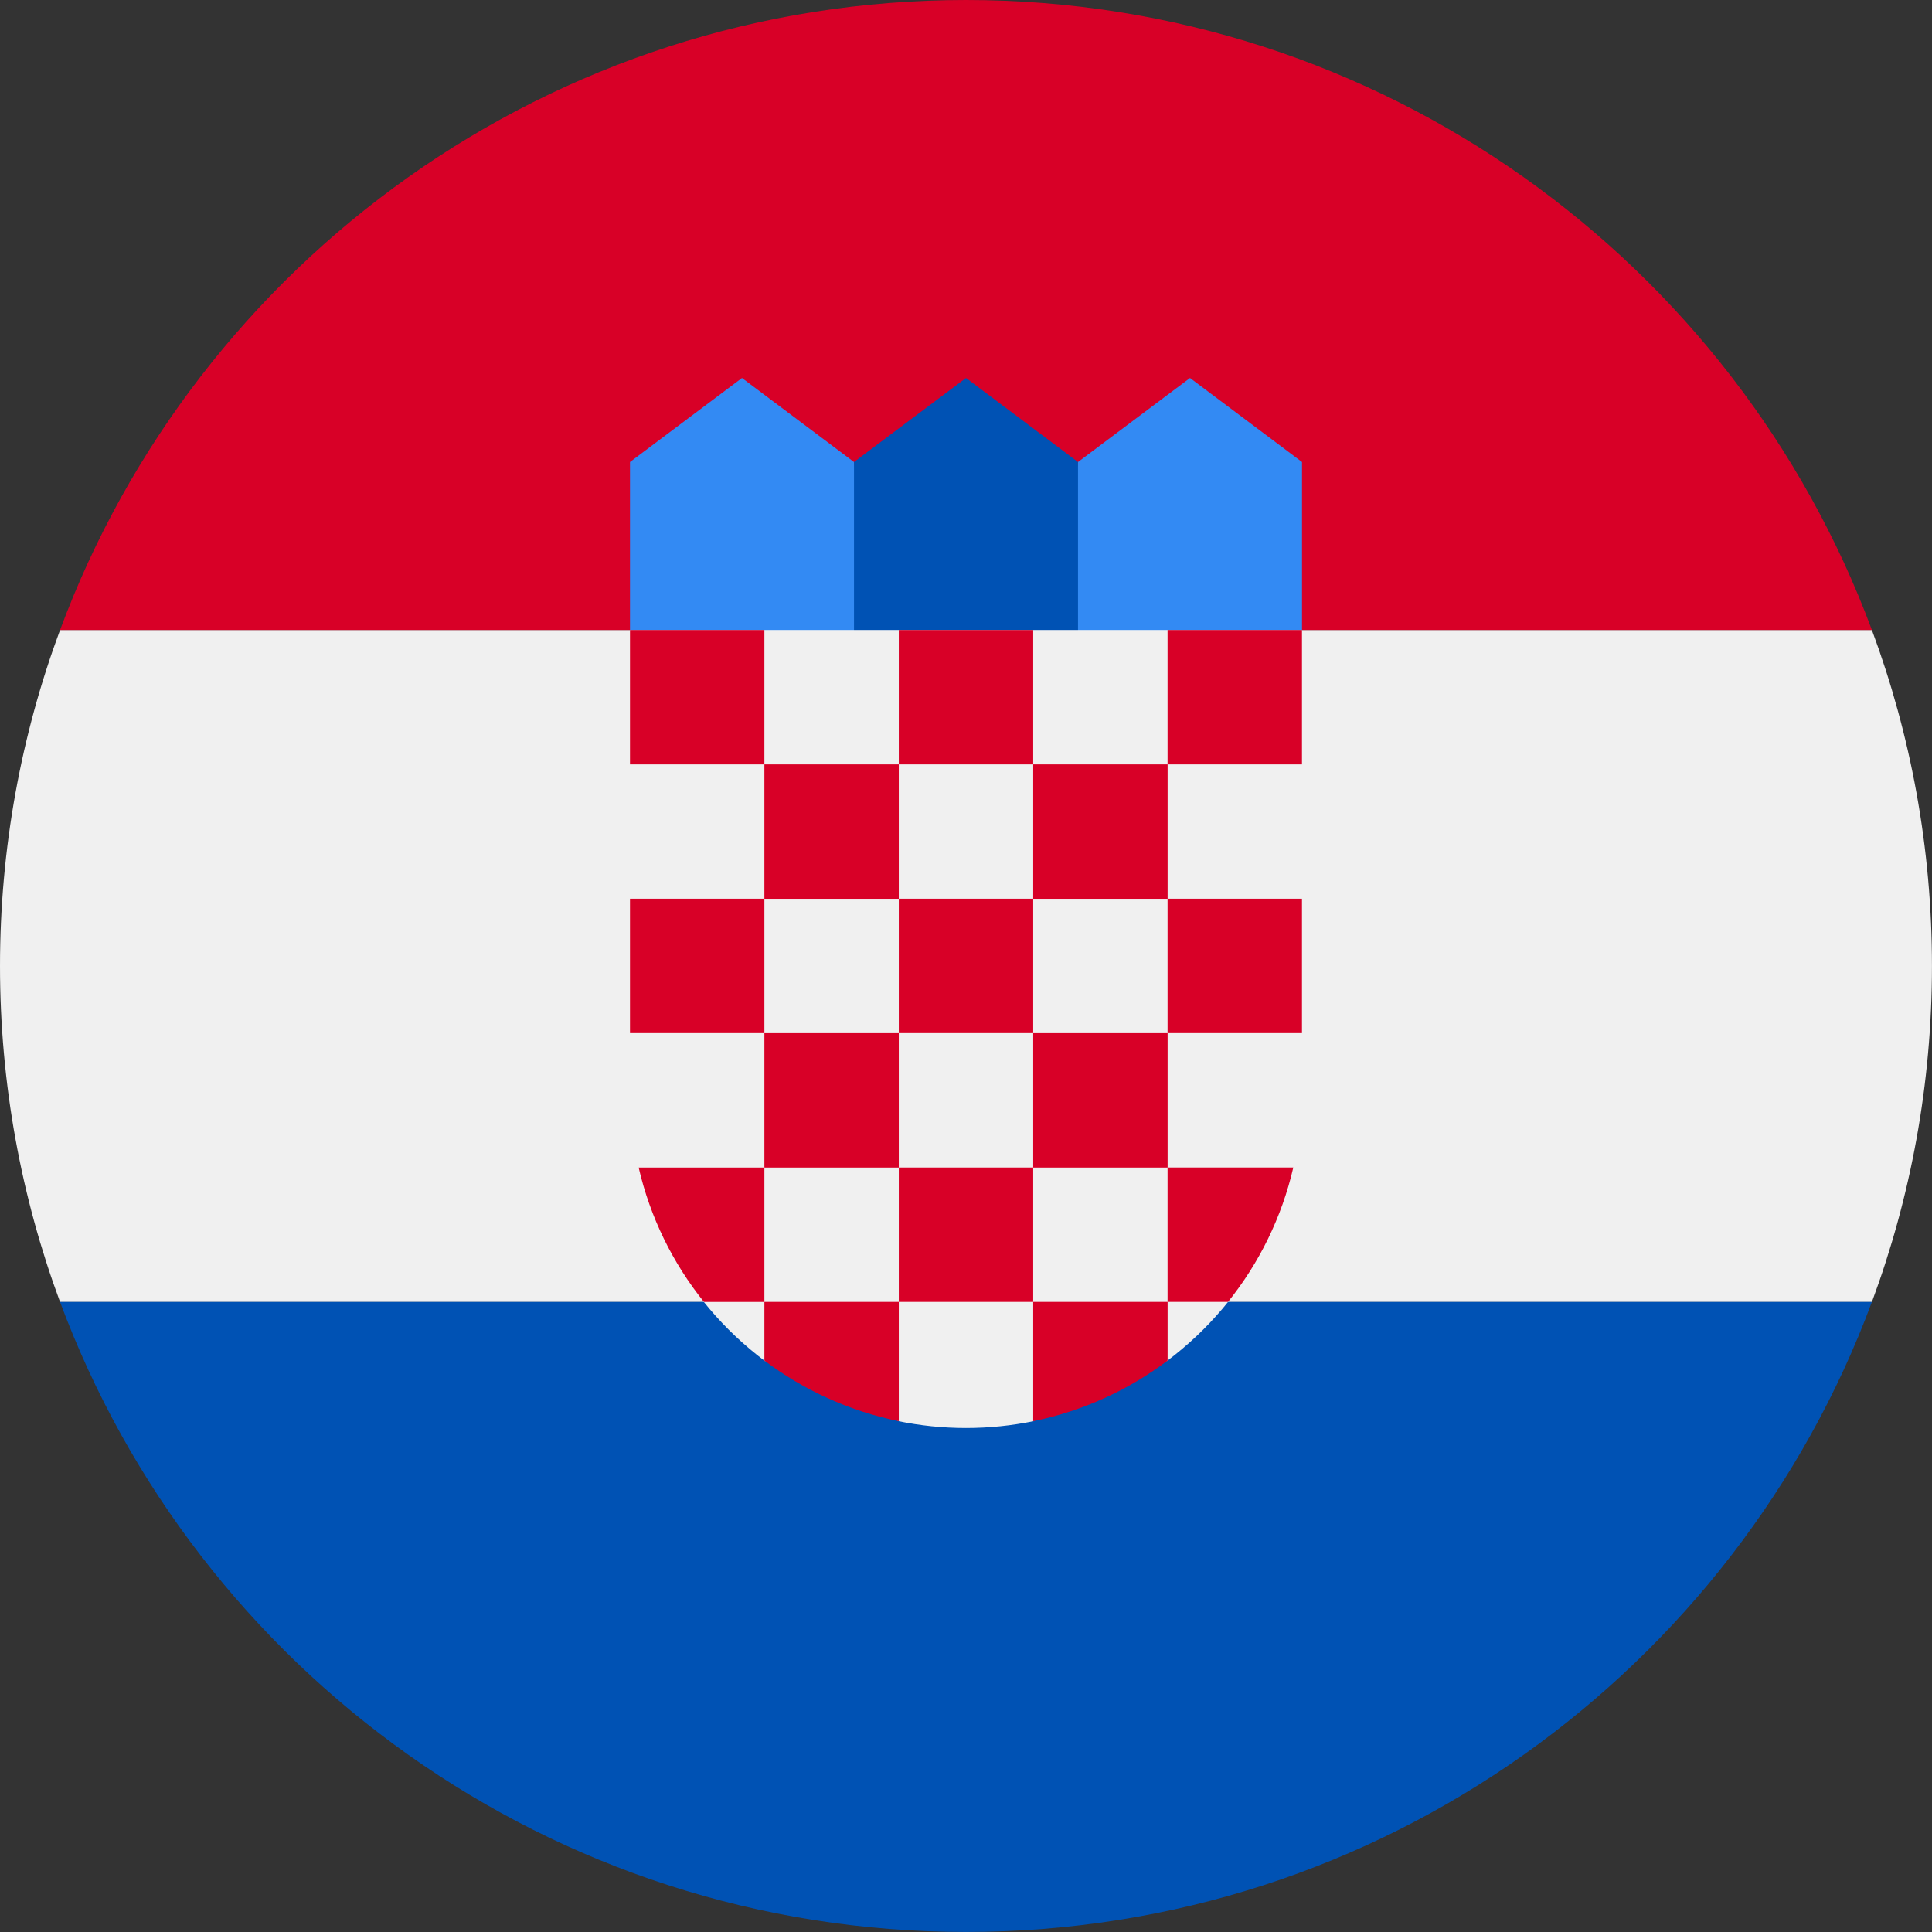 <?xml version="1.0" encoding="utf-8"?>
<!-- Generator: Adobe Illustrator 24.1.3, SVG Export Plug-In . SVG Version: 6.00 Build 0)  -->
<svg version="1.1" id="Capa_1" xmlns="http://www.w3.org/2000/svg" xmlns:xlink="http://www.w3.org/1999/xlink" x="0px" y="0px"
	 viewBox="4800.61 190.43 425.2 425.2" style="enable-background:new 4800.61 190.43 425.2 425.2;" xml:space="preserve">
<rect x="4800.61" y="190.43" width="425.2" height="425.2" fill="#333333" stroke="none"/>
<style type="text/css">
	.st0{fill:#C42126;}
	.st1{fill:#F3F4F5;}
	.st2{fill:#E73625;}
	.st3{fill:#283991;}
	.st4{fill:#EFEFEF;}
	.st5{fill:#359846;}
	.st6{fill:#EF4C4C;}
	.st7{fill:#F0F0F0;}
	.st8{fill:#0052B4;}
	.st9{fill:#D80027;}
	.st10{fill:#E04955;}
	.st11{fill:#5DB33A;}
	.st12{fill:#FED22B;}
	.st13{fill:#FFF5F4;}
	.st14{fill:#4377C6;}
	.st15{fill:#E5646E;}
	.st16{fill:#FFD034;}
	.st17{fill:#D32030;}
	.st18{fill:#EFECEC;}
	.st19{fill:#3757A6;}
	.st20{fill:#4166AF;}
	.st21{fill:#338AF3;}
	.st22{fill:#DB2727;}
	.st23{fill:#151515;}
	.st24{fill:#F8D12E;}
</style>
<path class="st7" d="M5212.58,329.08h-398.75l0,0l0,0c-8.54,23.03-13.22,47.94-13.22,73.95c0,26,4.68,50.91,13.22,73.95h398.75
	c8.54-23.03,13.22-47.94,13.22-73.95C5225.81,377.02,5221.13,352.11,5212.58,329.08z"/>
<path class="st8" d="M5013.21,615.62c91.41,0,169.34-57.7,199.37-138.65h-398.75C4843.87,557.93,4921.8,615.62,5013.21,615.62
	L5013.21,615.62z M5013.21,615.62"/>
<path class="st9" d="M4813.83,329.08h398.75c-30.04-80.96-107.97-138.65-199.37-138.65C4921.8,190.43,4843.87,248.12,4813.83,329.08
	L4813.83,329.08z M4813.83,329.08"/>
<path class="st21" d="M5068.67,338.32h-36.97l6.16-46.21l24.65-18.49l24.65,18.49v36.97L5068.67,338.32z M5068.67,338.32"/>
<path class="st21" d="M4957.75,338.32h36.97l-6.16-46.21l-24.65-18.49l-24.65,18.49v36.97L4957.75,338.32z M4957.75,338.32"/>
<path class="st8" d="M5037.86,338.32h-49.3v-46.21l24.65-18.49l24.65,18.49V338.32z M5037.86,338.32"/>
<path class="st7" d="M4939.26,329.08v101.68c0,24.21,11.69,45.74,29.73,59.24l12.94-3.24l16.33,16.43
	c4.83,0.99,9.83,1.52,14.94,1.52c5.09,0,10.06-0.52,14.87-1.5l18.64-15.52l10.71,2.29c18.03-13.5,29.73-35.01,29.73-59.21V329.08
	H4939.26z M4939.26,329.08"/>
<rect x="4939.26" y="329.08" class="st9" width="29.58" height="29.58"/>
<rect x="4998.42" y="329.08" class="st9" width="29.58" height="29.58"/>
<rect x="5057.57" y="329.08" class="st9" width="29.58" height="29.58"/>
<rect x="4968.84" y="358.66" class="st9" width="29.58" height="29.58"/>
<rect x="5028" y="358.66" class="st9" width="29.58" height="29.58"/>
<rect x="4939.26" y="388.22" class="st9" width="29.58" height="29.58"/>
<rect x="4968.84" y="417.81" class="st9" width="29.58" height="29.58"/>
<rect x="4998.42" y="388.22" class="st9" width="29.58" height="29.58"/>
<rect x="5057.57" y="388.22" class="st9" width="29.58" height="29.58"/>
<rect x="5028" y="417.81" class="st9" width="29.58" height="29.58"/>
<rect x="4998.42" y="447.38" class="st9" width="29.58" height="29.58"/>
<path class="st9" d="M4968.84,447.39h-27.67c2.54,10.99,7.53,21.06,14.37,29.58h13.3V447.39z M4968.84,447.39"/>
<path class="st9" d="M5057.57,476.96h13.3c6.84-8.52,11.83-18.58,14.37-29.58h-27.67V476.96z M5057.57,476.96"/>
<path class="st9" d="M4968.84,476.96v12.91c8.6,6.48,18.66,11.11,29.58,13.34v-26.25H4968.84z M4968.84,476.96"/>
<path class="st9" d="M5028,476.96v26.25c10.92-2.22,20.98-6.86,29.58-13.34v-12.91H5028z M5028,476.96"/>
</svg>
